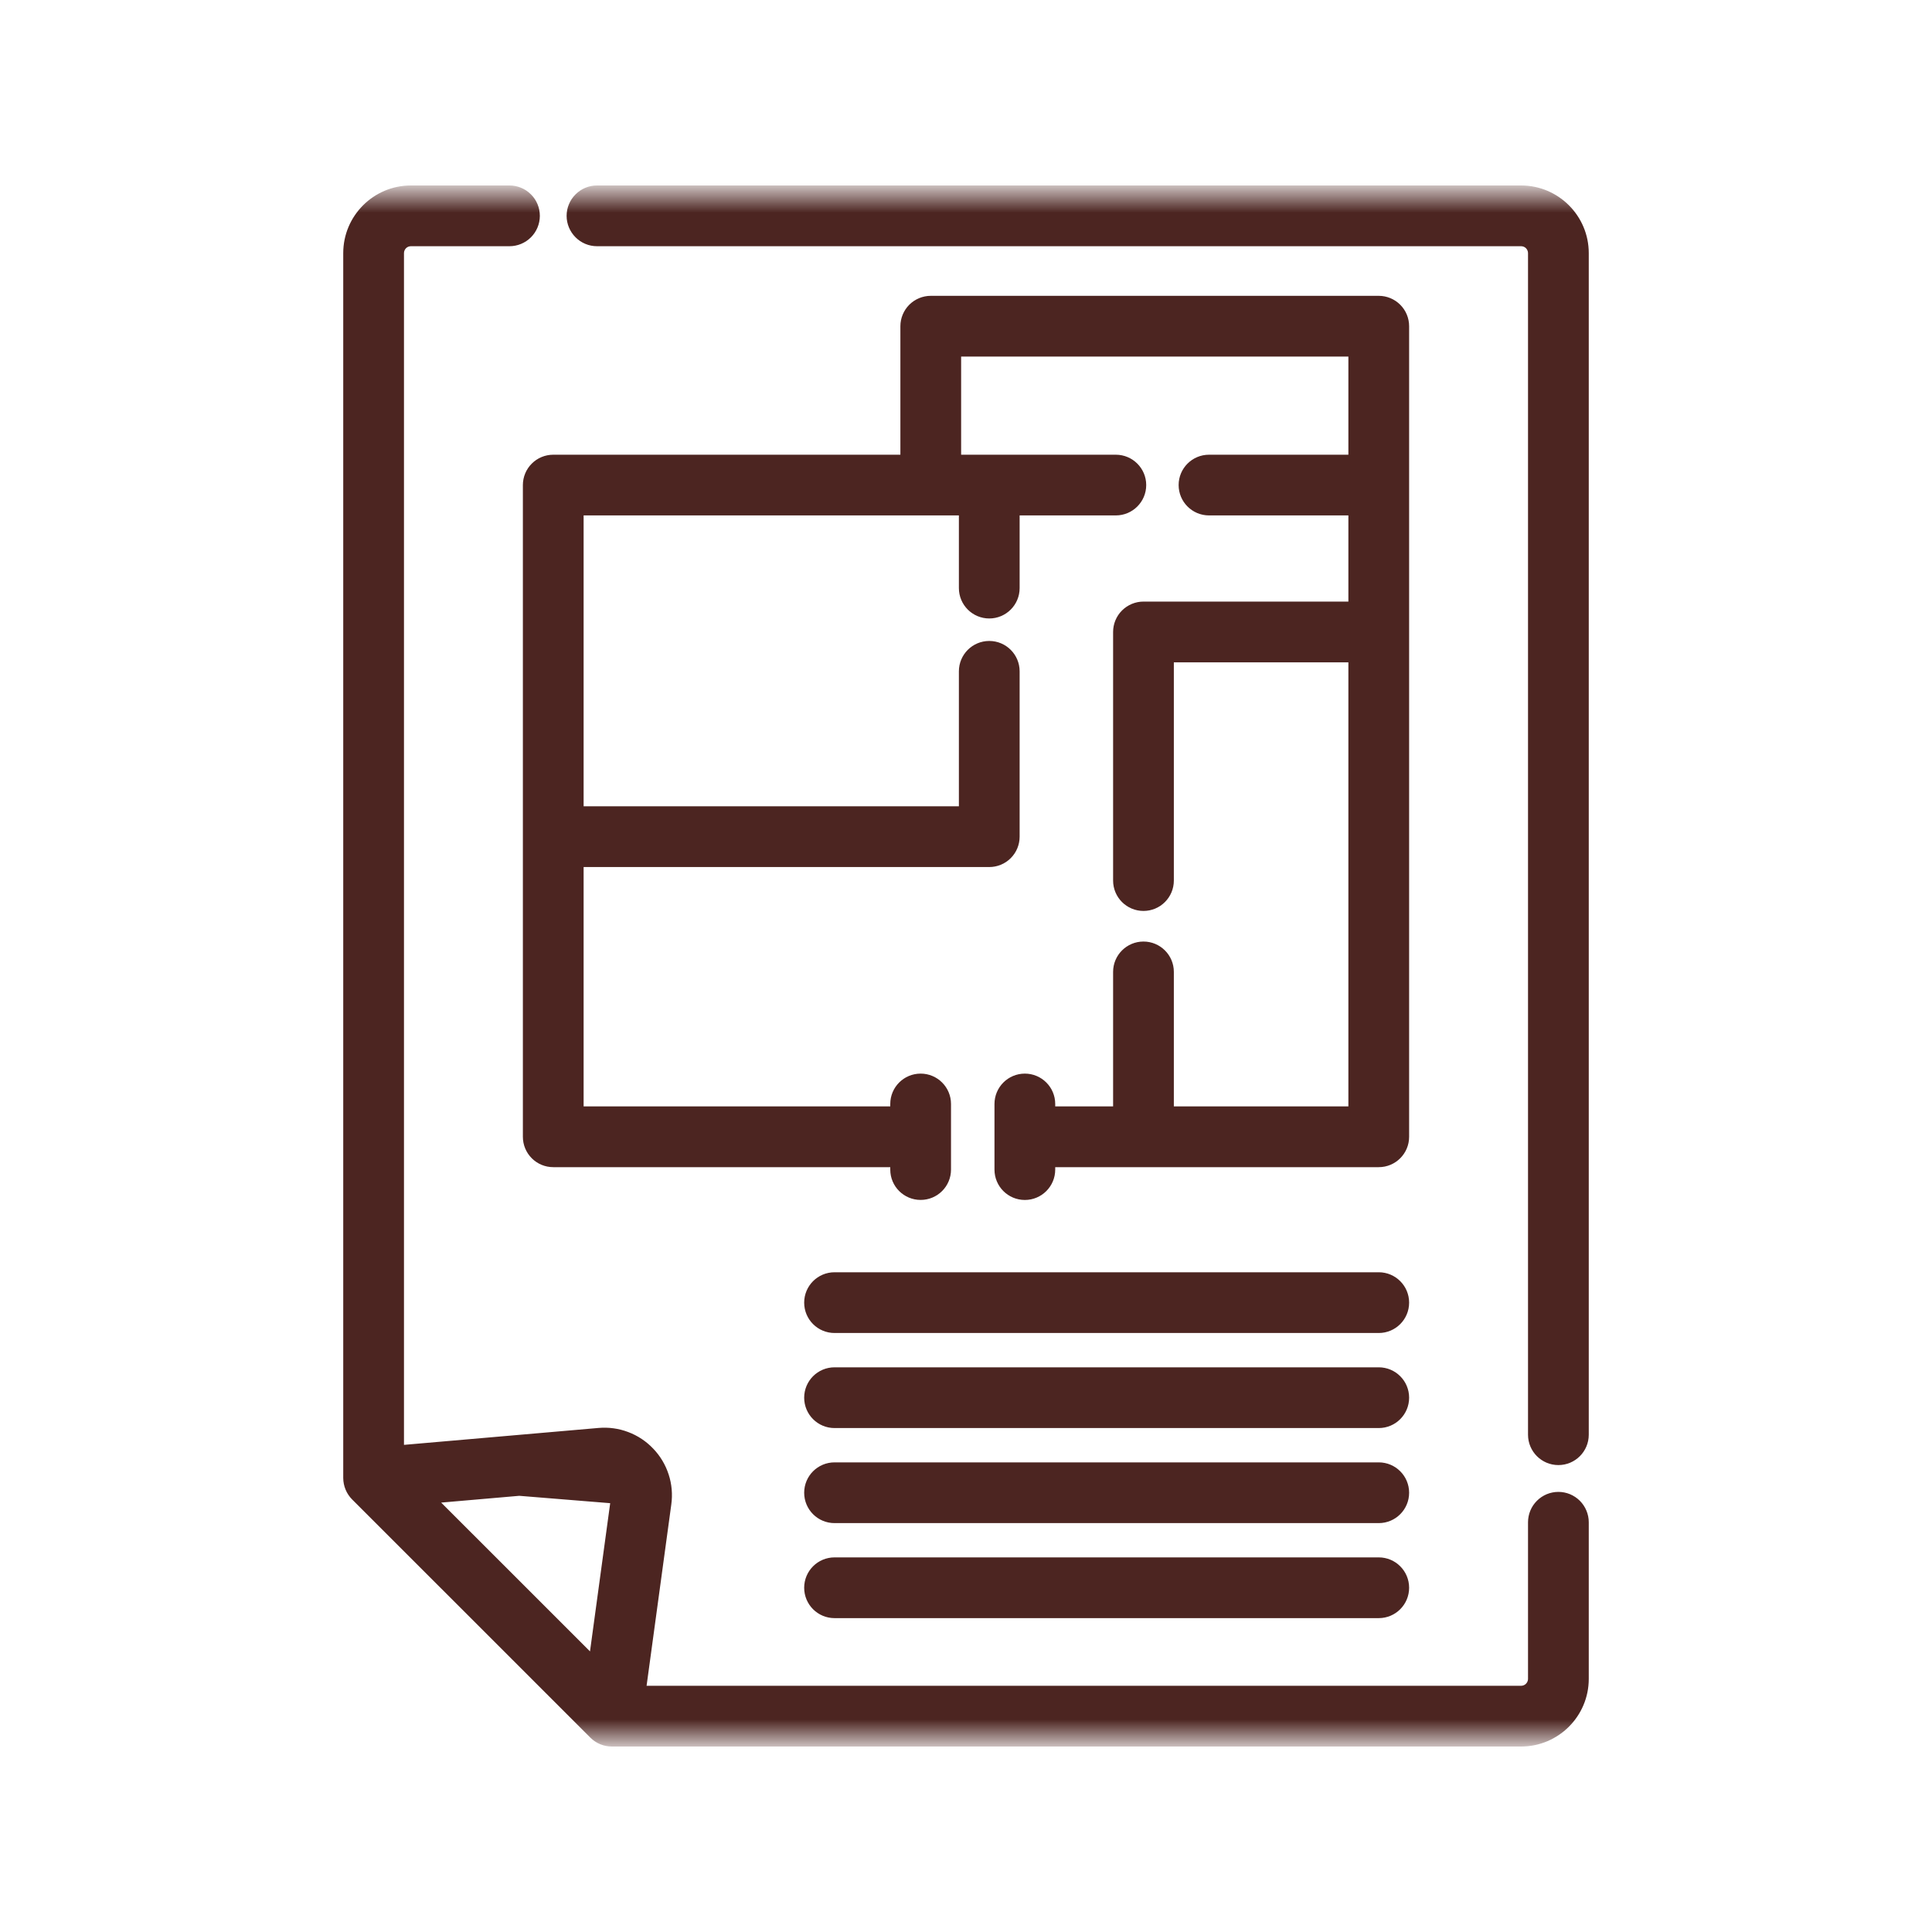 <svg xmlns="http://www.w3.org/2000/svg" fill="none" viewBox="0 0 50 50" height="50" width="50">
<mask height="40" width="40" y="5" x="5" maskUnits="userSpaceOnUse" style="mask-type:luminance" id="mask0_1063_164">
<path fill="white" d="M45 5H5V45H45V5Z"></path>
</mask>
<g mask="url(#mask0_1063_164)">
<path stroke-width="0.2" stroke="#4C2521" fill="#4C2521" d="M13.632 29.42C13.632 29.602 13.704 29.776 13.833 29.905C13.961 30.034 14.136 30.106 14.318 30.106H23.14V30.269C23.14 30.648 23.447 30.954 23.826 30.954C24.205 30.954 24.512 30.648 24.512 30.269V28.571C24.512 28.192 24.205 27.885 23.826 27.885C23.447 27.885 23.14 28.192 23.14 28.571V28.734H15.004V22.339H25.602C25.784 22.339 25.959 22.267 26.087 22.138C26.216 22.01 26.288 21.835 26.288 21.653V17.374C26.288 16.995 25.981 16.688 25.602 16.688C25.223 16.688 24.916 16.995 24.916 17.374V20.967H15.004V13.239H24.916V15.22C24.916 15.599 25.223 15.906 25.602 15.906C25.981 15.906 26.288 15.599 26.288 15.22V13.239H28.878C29.256 13.239 29.564 12.932 29.564 12.553C29.564 12.175 29.256 11.868 28.878 11.868H24.774V9.128H34.996V11.868H31.289C30.91 11.868 30.603 12.175 30.603 12.553C30.603 12.932 30.91 13.239 31.289 13.239H34.996V15.669H29.593C29.411 15.669 29.237 15.742 29.108 15.87C28.979 15.999 28.907 16.173 28.907 16.355V22.789C28.907 23.168 29.214 23.475 29.593 23.475C29.972 23.475 30.279 23.168 30.279 22.789V17.041H34.996V28.734H30.279V25.152C30.279 24.774 29.972 24.467 29.593 24.467C29.214 24.467 28.907 24.774 28.907 25.152V28.734H27.209V28.571C27.209 28.192 26.902 27.885 26.523 27.885C26.144 27.885 25.837 28.192 25.837 28.571V30.269C25.837 30.648 26.144 30.955 26.523 30.955C26.902 30.955 27.209 30.648 27.209 30.269V30.106H35.682C36.061 30.106 36.368 29.799 36.368 29.42V8.442C36.368 8.26 36.296 8.086 36.167 7.957C36.039 7.829 35.864 7.756 35.682 7.756H24.088C23.906 7.756 23.732 7.829 23.603 7.957C23.475 8.086 23.402 8.26 23.402 8.442V11.868H14.318C14.136 11.868 13.961 11.94 13.833 12.069C13.704 12.197 13.632 12.372 13.632 12.553V29.42ZM35.682 33.026H21.598C21.219 33.026 20.912 33.333 20.912 33.712C20.912 34.091 21.219 34.398 21.598 34.398H35.682C36.061 34.398 36.368 34.091 36.368 33.712C36.368 33.333 36.061 33.026 35.682 33.026ZM35.682 35.486H21.598C21.219 35.486 20.912 35.793 20.912 36.172C20.912 36.551 21.219 36.858 21.598 36.858H35.682C36.061 36.858 36.368 36.551 36.368 36.172C36.368 35.793 36.061 35.486 35.682 35.486ZM35.682 37.946H21.598C21.219 37.946 20.912 38.253 20.912 38.632C20.912 39.011 21.219 39.318 21.598 39.318H35.682C36.061 39.318 36.368 39.011 36.368 38.632C36.368 38.253 36.061 37.946 35.682 37.946ZM35.682 40.405H21.598C21.219 40.405 20.912 40.712 20.912 41.091C20.912 41.47 21.219 41.777 21.598 41.777H35.682C36.061 41.777 36.368 41.47 36.368 41.091C36.368 40.712 36.061 40.405 35.682 40.405Z"></path>
<path fill="#4C2521" d="M8.983 38.25V6.55C8.983 5.64 9.724 4.9 10.634 4.9H13.185C13.367 4.9 13.541 4.972 13.67 5.101C13.799 5.229 13.871 5.404 13.871 5.586C13.871 5.768 13.799 5.942 13.67 6.071C13.541 6.2 13.367 6.272 13.185 6.272H10.634C10.56 6.272 10.489 6.301 10.437 6.353C10.385 6.406 10.355 6.476 10.355 6.55C10.355 6.55 10.355 6.55 10.355 6.55V37.502L15.496 37.055C15.743 37.033 15.992 37.067 16.223 37.155C16.455 37.242 16.664 37.381 16.834 37.561C17.006 37.74 17.134 37.956 17.21 38.191C17.287 38.427 17.308 38.677 17.274 38.922L8.983 38.25ZM8.983 38.25C8.984 38.432 9.056 38.606 9.184 38.735C9.184 38.735 9.184 38.735 9.184 38.735L15.349 44.899C15.477 45.028 15.652 45.1 15.834 45.1H39.366C40.276 45.1 41.017 44.36 41.017 43.449V39.396C41.017 39.306 40.999 39.217 40.964 39.133C40.93 39.05 40.879 38.975 40.816 38.911C40.752 38.847 40.676 38.797 40.593 38.762C40.51 38.728 40.421 38.71 40.331 38.71C40.241 38.71 40.151 38.728 40.068 38.762C39.985 38.797 39.909 38.847 39.846 38.911C39.782 38.975 39.731 39.05 39.697 39.134C39.663 39.217 39.645 39.306 39.645 39.396V43.45C39.645 43.523 39.615 43.594 39.563 43.646C39.511 43.699 39.44 43.728 39.366 43.728H16.619L17.274 38.922L8.983 38.25ZM15.615 38.422C15.731 38.411 15.805 38.47 15.841 38.507C15.876 38.544 15.931 38.621 15.915 38.737L15.341 42.951L11.195 38.806L15.615 38.422ZM39.366 4.9H15.45C15.269 4.9 15.094 4.972 14.966 5.101C14.837 5.229 14.764 5.404 14.764 5.586C14.764 5.768 14.837 5.942 14.966 6.071C15.094 6.2 15.269 6.272 15.45 6.272H39.366C39.44 6.272 39.511 6.301 39.563 6.353C39.615 6.406 39.645 6.477 39.645 6.55V37.13C39.645 37.509 39.952 37.816 40.331 37.816C40.71 37.816 41.017 37.509 41.017 37.13V6.55C41.017 5.64 40.276 4.9 39.366 4.9Z"></path>
<path stroke-width="0.2" stroke="#4C2521" d="M8.983 38.25V6.55C8.983 5.64 9.724 4.9 10.634 4.9H13.185C13.367 4.9 13.541 4.972 13.67 5.101C13.799 5.229 13.871 5.404 13.871 5.586C13.871 5.768 13.799 5.942 13.67 6.071C13.541 6.2 13.367 6.272 13.185 6.272H10.634C10.56 6.272 10.489 6.301 10.437 6.353C10.385 6.406 10.355 6.476 10.355 6.55M8.983 38.25L17.274 38.922M8.983 38.25C8.984 38.432 9.056 38.606 9.184 38.735M10.355 6.55C10.355 6.55 10.355 6.55 10.355 6.55ZM10.355 6.55V37.502L15.496 37.055C15.743 37.033 15.992 37.067 16.223 37.155C16.455 37.242 16.664 37.381 16.834 37.561C17.006 37.74 17.134 37.956 17.21 38.191C17.287 38.427 17.308 38.677 17.274 38.922M17.274 38.922L16.619 43.728H39.366C39.44 43.728 39.511 43.699 39.563 43.646C39.615 43.594 39.645 43.523 39.645 43.45V39.396C39.645 39.306 39.663 39.217 39.697 39.134C39.731 39.05 39.782 38.975 39.846 38.911C39.909 38.847 39.985 38.797 40.068 38.762C40.151 38.728 40.241 38.71 40.331 38.71C40.421 38.71 40.51 38.728 40.593 38.762C40.676 38.797 40.752 38.847 40.816 38.911C40.879 38.975 40.93 39.05 40.964 39.133C40.999 39.217 41.017 39.306 41.017 39.396V43.449C41.017 44.36 40.276 45.1 39.366 45.1H15.834C15.652 45.1 15.477 45.028 15.349 44.899L9.184 38.735M9.184 38.735C9.184 38.735 9.184 38.735 9.184 38.735ZM15.615 38.422C15.731 38.411 15.805 38.47 15.841 38.507C15.876 38.544 15.931 38.621 15.915 38.737L15.341 42.951L11.195 38.806L15.615 38.422ZM39.366 4.9H15.45C15.269 4.9 15.094 4.972 14.966 5.101C14.837 5.229 14.764 5.404 14.764 5.586C14.764 5.768 14.837 5.942 14.966 6.071C15.094 6.2 15.269 6.272 15.45 6.272H39.366C39.44 6.272 39.511 6.301 39.563 6.353C39.615 6.406 39.645 6.477 39.645 6.55V37.13C39.645 37.509 39.952 37.816 40.331 37.816C40.71 37.816 41.017 37.509 41.017 37.13V6.55C41.017 5.64 40.276 4.9 39.366 4.9Z"></path>
</g>
</svg>
